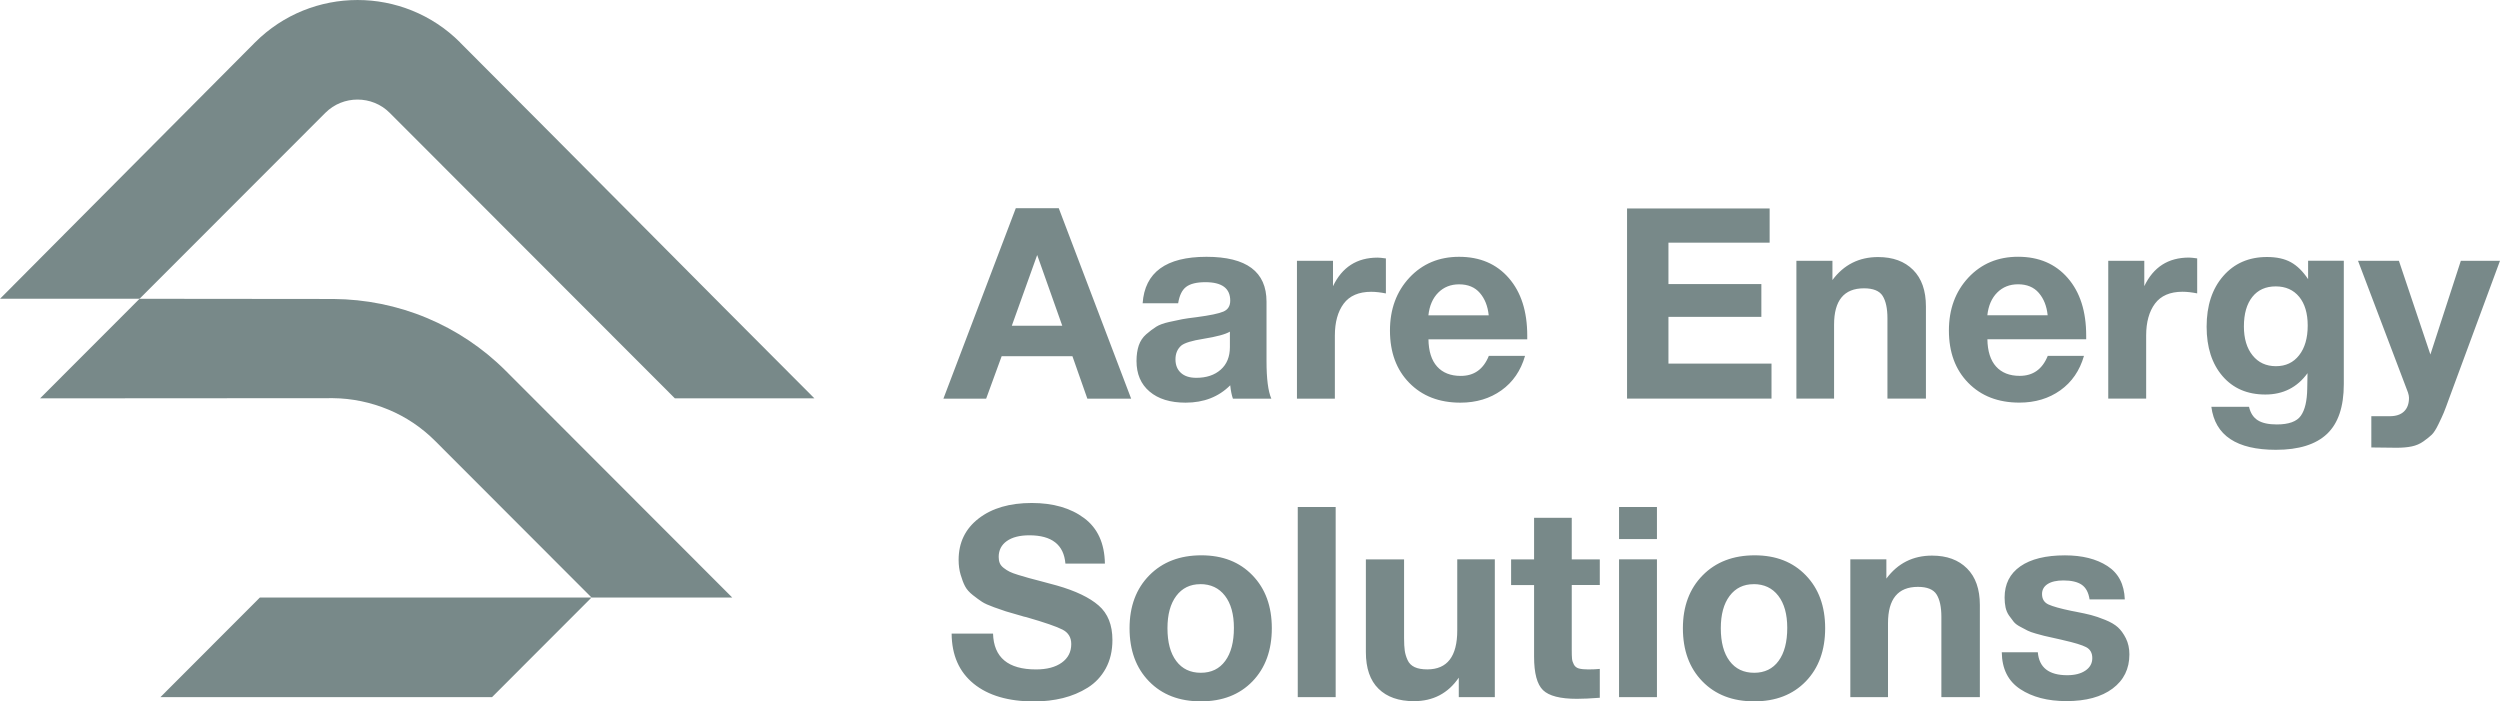 <?xml version="1.0" encoding="UTF-8"?>
<svg xmlns="http://www.w3.org/2000/svg" xmlns:xlink="http://www.w3.org/1999/xlink" xmlns:xodm="http://www.corel.com/coreldraw/odm/2003" xml:space="preserve" width="109.127mm" height="30.619mm" version="1.1" style="shape-rendering:geometricPrecision; text-rendering:geometricPrecision; image-rendering:optimizeQuality; fill-rule:evenodd; clip-rule:evenodd" viewBox="0 0 522.28 146.54">
 <defs>
  <style type="text/css">
   
    .fil0 {fill:#788989}
   
  </style>
 </defs>
 <g id="Layer_x0020_1">
  <g id="_2527042150336">
   <g>
    <path class="fil0" d="M96.09 8.85c27.45,27.48 46.61,46.9 74.05,74.37l-29.15 0c-22.59,-22.61 -37,-37.05 -59.59,-59.66 -1.84,-1.84 -4.27,-2.76 -6.71,-2.76 -2.44,0 -4.87,0.92 -6.71,2.76l-38.82 38.85 -29.15 0 53.28 -53.56c5.9,-5.9 13.65,-8.85 21.41,-8.85 7.75,0 15.51,2.95 21.41,8.85z"></path>
    <path class="fil0" d="M29.15 62.42l40.5 0.04c6.68,0.05 13.31,1.37 19.49,3.95 6.04,2.52 11.67,6.21 16.51,11.05l47.32 47.37 -29.39 0 -32.62 -32.66c-2.91,-2.92 -6.24,-5.11 -9.77,-6.58 -3.74,-1.56 -7.69,-2.37 -11.61,-2.41l-61.21 0.04 20.79 -20.81z"></path>
    <polygon class="fil0" points="54.29,124.83 123.58,124.83 102.79,145.64 33.51,145.64 "></polygon>
   </g>
   <path class="fil0" d="M221.19 43.5l15.12 39.78 -9.15 0 -3.12 -8.87 -14.78 0 -3.24 8.87 -8.93 0 15.12 -39.78 8.98 0zm0.73 24.55l-5.24 -14.78 -5.3 14.78 10.54 0zm43.68 15.23l-8.03 0c-0.26,-0.74 -0.45,-1.67 -0.56,-2.79 -2.42,2.42 -5.52,3.63 -9.32,3.63 -3.2,0 -5.71,-0.77 -7.53,-2.32 -1.82,-1.54 -2.73,-3.67 -2.73,-6.39 0,-1.23 0.16,-2.31 0.47,-3.24 0.32,-0.93 0.84,-1.71 1.56,-2.34 0.73,-0.63 1.41,-1.15 2.06,-1.56 0.65,-0.41 1.55,-0.74 2.71,-1 1.15,-0.26 2.08,-0.46 2.79,-0.59 0.71,-0.13 1.69,-0.27 2.96,-0.42 2.79,-0.37 4.66,-0.76 5.61,-1.17 0.95,-0.41 1.42,-1.17 1.42,-2.29 0,-2.57 -1.73,-3.85 -5.19,-3.85 -1.82,0 -3.16,0.33 -4.02,0.98 -0.86,0.65 -1.41,1.79 -1.67,3.43l-7.42 0c0.45,-6.47 4.89,-9.71 13.33,-9.71 8.37,0 12.55,3.12 12.55,9.37l0 12.44c0,3.64 0.33,6.25 1,7.81zm-8.65 -14c-0.93,0.56 -2.79,1.06 -5.58,1.51 -2.34,0.37 -3.87,0.84 -4.57,1.39 -0.82,0.71 -1.23,1.67 -1.23,2.9 0,1.19 0.38,2.13 1.14,2.82 0.76,0.69 1.83,1.03 3.21,1.03 2.12,0 3.82,-0.57 5.1,-1.7 1.28,-1.13 1.92,-2.71 1.92,-4.71l0 -3.24zm32.58 -15.29l0 7.31c-1.12,-0.22 -2.14,-0.34 -3.07,-0.34 -2.6,0 -4.52,0.83 -5.75,2.48 -1.23,1.66 -1.84,3.88 -1.84,6.67l0 13.17 -7.92 0 0 -28.79 7.53 0 0 5.3c1.9,-3.98 5,-5.97 9.32,-5.97 0.37,0 0.95,0.06 1.73,0.17zm29.07 20.36c-0.89,3.09 -2.54,5.49 -4.94,7.2 -2.4,1.71 -5.25,2.57 -8.56,2.57 -4.43,0 -7.99,-1.38 -10.68,-4.13 -2.7,-2.75 -4.04,-6.4 -4.04,-10.94 0,-4.46 1.36,-8.14 4.07,-11.05 2.72,-2.9 6.17,-4.35 10.38,-4.35 4.35,0 7.81,1.48 10.38,4.44 2.57,2.96 3.85,6.96 3.85,12.02l0 0.78 -20.64 0c0.04,2.49 0.64,4.39 1.81,5.69 1.17,1.3 2.82,1.95 4.94,1.95 2.79,0 4.74,-1.39 5.86,-4.18l7.59 0zm-7.59 -8.48c-0.19,-1.9 -0.8,-3.45 -1.84,-4.66 -1.04,-1.21 -2.49,-1.81 -4.35,-1.81 -1.75,0 -3.2,0.58 -4.35,1.73 -1.15,1.15 -1.84,2.73 -2.06,4.74l12.61 0zm58.69 -22.32l0 7.14 -21.14 0 0 8.65 19.41 0 0 6.86 -19.41 0 0 9.76 21.53 0 0 7.31 -30.18 0 0 -39.72 29.79 0zm32.64 39.72l-8.03 0 0 -16.79c0,-2.05 -0.34,-3.6 -1,-4.66 -0.67,-1.06 -1.97,-1.59 -3.9,-1.59 -4.17,0 -6.25,2.53 -6.25,7.59l0 15.45 -7.87 0 0 -28.79 7.53 0 0 4.02c2.38,-3.2 5.56,-4.8 9.54,-4.8 3.09,0 5.52,0.89 7.31,2.68 1.79,1.79 2.68,4.33 2.68,7.64l0 19.25zm33.03 -8.93c-0.89,3.09 -2.54,5.49 -4.94,7.2 -2.4,1.71 -5.25,2.57 -8.56,2.57 -4.43,0 -7.99,-1.38 -10.68,-4.13 -2.7,-2.75 -4.04,-6.4 -4.04,-10.94 0,-4.46 1.36,-8.14 4.07,-11.05 2.72,-2.9 6.17,-4.35 10.38,-4.35 4.35,0 7.81,1.48 10.38,4.44 2.57,2.96 3.85,6.96 3.85,12.02l0 0.78 -20.64 0c0.04,2.49 0.64,4.39 1.81,5.69 1.17,1.3 2.82,1.95 4.94,1.95 2.79,0 4.74,-1.39 5.86,-4.18l7.59 0zm-7.59 -8.48c-0.19,-1.9 -0.8,-3.45 -1.84,-4.66 -1.04,-1.21 -2.49,-1.81 -4.35,-1.81 -1.75,0 -3.2,0.58 -4.35,1.73 -1.15,1.15 -1.84,2.73 -2.06,4.74l12.61 0zm31.24 -11.88l0 7.31c-1.12,-0.22 -2.14,-0.34 -3.07,-0.34 -2.6,0 -4.52,0.83 -5.75,2.48 -1.23,1.66 -1.84,3.88 -1.84,6.67l0 13.17 -7.92 0 0 -28.79 7.53 0 0 5.3c1.9,-3.98 5,-5.97 9.32,-5.97 0.37,0 0.95,0.06 1.73,0.17zm30.63 0.5l0 25.77c0,4.72 -1.17,8.19 -3.51,10.4 -2.34,2.21 -5.9,3.32 -10.66,3.32 -8.22,0 -12.72,-2.99 -13.5,-8.98l7.87 0c0.3,1.3 0.91,2.24 1.84,2.82 0.93,0.58 2.25,0.86 3.96,0.86 2.49,0 4.17,-0.6 5.02,-1.81 0.86,-1.21 1.3,-3.1 1.34,-5.66l0.06 -3.24c-2.16,2.98 -5.1,4.46 -8.81,4.46 -3.76,0 -6.74,-1.28 -8.95,-3.85 -2.21,-2.57 -3.32,-6.01 -3.32,-10.32 0,-4.39 1.15,-7.91 3.46,-10.57 2.31,-2.66 5.36,-3.99 9.15,-3.99 2.01,0 3.67,0.36 4.99,1.09 1.32,0.73 2.52,1.91 3.6,3.54l0 -3.85 7.48 0zm-9.32 7.53c-1.19,-1.45 -2.83,-2.18 -4.91,-2.18 -2.08,0 -3.71,0.73 -4.88,2.2 -1.17,1.47 -1.76,3.52 -1.76,6.16 0,2.53 0.6,4.55 1.81,6.05 1.21,1.51 2.84,2.26 4.88,2.26 2.05,0 3.66,-0.76 4.85,-2.29 1.19,-1.52 1.79,-3.59 1.79,-6.19 0,-2.57 -0.6,-4.57 -1.79,-6.03zm41.95 -7.53l-10.6 28.68c-0.52,1.45 -0.9,2.46 -1.14,3.04 -0.24,0.58 -0.61,1.39 -1.12,2.43 -0.5,1.04 -0.97,1.77 -1.39,2.18 -0.43,0.41 -1,0.87 -1.73,1.39 -0.73,0.52 -1.54,0.87 -2.45,1.06 -0.91,0.19 -1.96,0.28 -3.15,0.28 -0.97,0 -2.73,-0.02 -5.3,-0.06l0 -6.53 3.85 0c1.3,0 2.3,-0.33 2.99,-1 0.69,-0.67 1.03,-1.62 1.03,-2.85 0,-0.3 -0.07,-0.67 -0.22,-1.12l-10.43 -27.5 8.54 0 6.58 19.58 6.36 -19.58 8.2 0zm-291.44 63.26l-8.26 0c-0.33,-3.94 -2.85,-5.91 -7.53,-5.91 -2.01,0 -3.58,0.4 -4.71,1.2 -1.13,0.8 -1.7,1.91 -1.7,3.32 0,0.48 0.07,0.91 0.22,1.28 0.15,0.37 0.43,0.72 0.84,1.03 0.41,0.32 0.82,0.58 1.23,0.78 0.41,0.2 1.01,0.43 1.81,0.67 0.8,0.24 1.52,0.46 2.18,0.64 0.65,0.19 1.57,0.43 2.76,0.73 1.19,0.3 2.23,0.58 3.12,0.84 3.91,1.12 6.82,2.51 8.73,4.18 1.92,1.67 2.87,4.07 2.87,7.2 0,2.27 -0.47,4.25 -1.39,5.94 -0.93,1.69 -2.19,3.03 -3.77,4.02 -1.58,0.99 -3.31,1.71 -5.19,2.18 -1.88,0.46 -3.88,0.7 -6,0.7 -5.39,0 -9.6,-1.24 -12.64,-3.71 -3.03,-2.47 -4.57,-5.96 -4.6,-10.46l8.65 0c0.15,4.98 3.14,7.48 8.98,7.48 2.27,0 4.06,-0.47 5.38,-1.42 1.32,-0.95 1.98,-2.24 1.98,-3.88 0,-1.38 -0.6,-2.38 -1.81,-3.01 -1.21,-0.63 -3.75,-1.51 -7.61,-2.62 -0.22,-0.04 -0.39,-0.07 -0.5,-0.11 -0.11,-0.04 -0.26,-0.08 -0.45,-0.14 -0.19,-0.06 -0.35,-0.1 -0.5,-0.14 -1.34,-0.37 -2.27,-0.64 -2.79,-0.81 -0.52,-0.17 -1.35,-0.46 -2.48,-0.86 -1.13,-0.41 -1.96,-0.78 -2.48,-1.12 -0.52,-0.34 -1.16,-0.8 -1.92,-1.4 -0.76,-0.59 -1.31,-1.22 -1.65,-1.87 -0.34,-0.65 -0.64,-1.45 -0.92,-2.4 -0.28,-0.95 -0.42,-1.98 -0.42,-3.1 0,-3.61 1.39,-6.49 4.18,-8.65 2.79,-2.16 6.49,-3.24 11.1,-3.24 4.46,0 8.11,1.05 10.93,3.15 2.83,2.1 4.28,5.27 4.35,9.51zm20.14 -1.73c4.43,0 7.99,1.39 10.68,4.18 2.7,2.79 4.04,6.47 4.04,11.05 0,4.61 -1.35,8.31 -4.04,11.1 -2.7,2.79 -6.29,4.18 -10.79,4.18 -4.5,0 -8.11,-1.39 -10.82,-4.18 -2.72,-2.79 -4.07,-6.49 -4.07,-11.1 0,-4.57 1.38,-8.26 4.13,-11.05 2.75,-2.79 6.38,-4.18 10.88,-4.18zm-0.22 6.03c-2.12,0 -3.79,0.82 -5.02,2.45 -1.23,1.64 -1.84,3.89 -1.84,6.75 0,2.94 0.61,5.23 1.84,6.86 1.23,1.64 2.94,2.45 5.13,2.45 2.19,0 3.9,-0.83 5.1,-2.48 1.21,-1.65 1.81,-3.95 1.81,-6.89 0,-2.86 -0.62,-5.1 -1.87,-6.72 -1.25,-1.62 -2.97,-2.43 -5.16,-2.43zm28.28 -16.12l0 39.72 -7.92 0 0 -39.72 7.92 0zm33.25 10.93l0 28.79 -7.53 0 0 -4.07c-2.23,3.27 -5.36,4.91 -9.37,4.91 -3.16,0 -5.63,-0.86 -7.39,-2.59 -1.77,-1.73 -2.65,-4.29 -2.65,-7.67l0 -19.36 7.98 0 0 16.46c0,1.08 0.05,1.94 0.14,2.59 0.09,0.65 0.29,1.31 0.59,1.98 0.3,0.67 0.79,1.16 1.48,1.48 0.69,0.32 1.57,0.47 2.65,0.47 4.17,0 6.25,-2.72 6.25,-8.15l0 -14.84 7.87 0zm21.93 0l0 5.36 -5.86 0 0 13.56c0,0.86 0.02,1.48 0.06,1.87 0.04,0.39 0.17,0.79 0.39,1.2 0.22,0.41 0.57,0.68 1.03,0.81 0.47,0.13 1.13,0.2 1.98,0.2 0.97,0 1.77,-0.04 2.4,-0.11l0 6.03c-1.93,0.15 -3.53,0.22 -4.8,0.22 -3.46,0 -5.81,-0.6 -7.06,-1.81 -1.25,-1.21 -1.87,-3.54 -1.87,-7l0 -14.95 -4.8 0 0 -5.36 4.8 0 0 -8.7 7.87 0 0 8.7 5.86 0zm11.94 -10.93l0 6.69 -7.92 0 0 -6.69 7.92 0zm0 10.93l0 28.79 -7.92 0 0 -28.79 7.92 0zm20.42 -0.84c4.43,0 7.99,1.39 10.68,4.18 2.7,2.79 4.04,6.47 4.04,11.05 0,4.61 -1.35,8.31 -4.04,11.1 -2.7,2.79 -6.29,4.18 -10.79,4.18 -4.5,0 -8.11,-1.39 -10.82,-4.18 -2.72,-2.79 -4.07,-6.49 -4.07,-11.1 0,-4.57 1.38,-8.26 4.13,-11.05 2.75,-2.79 6.38,-4.18 10.88,-4.18zm-0.22 6.03c-2.12,0 -3.79,0.82 -5.02,2.45 -1.23,1.64 -1.84,3.89 -1.84,6.75 0,2.94 0.61,5.23 1.84,6.86 1.23,1.64 2.94,2.45 5.13,2.45 2.19,0 3.9,-0.83 5.1,-2.48 1.21,-1.65 1.81,-3.95 1.81,-6.89 0,-2.86 -0.62,-5.1 -1.87,-6.72 -1.25,-1.62 -2.97,-2.43 -5.16,-2.43zm47.25 23.6l-8.03 0 0 -16.79c0,-2.05 -0.34,-3.6 -1,-4.66 -0.67,-1.06 -1.97,-1.59 -3.9,-1.59 -4.17,0 -6.25,2.53 -6.25,7.59l0 15.45 -7.87 0 0 -28.79 7.53 0 0 4.02c2.38,-3.2 5.56,-4.8 9.54,-4.8 3.09,0 5.52,0.89 7.31,2.68 1.79,1.79 2.68,4.33 2.68,7.64l0 19.25zm30.29 -20.42l-7.36 0c-0.22,-1.45 -0.77,-2.47 -1.65,-3.07 -0.87,-0.59 -2.15,-0.89 -3.82,-0.89 -1.41,0 -2.51,0.25 -3.29,0.75 -0.78,0.5 -1.17,1.2 -1.17,2.09 0,1.04 0.45,1.77 1.34,2.18 0.89,0.41 2.49,0.86 4.8,1.34 0.41,0.07 0.71,0.13 0.89,0.17 1.34,0.26 2.41,0.49 3.21,0.7 0.8,0.2 1.78,0.54 2.93,1 1.15,0.46 2.05,0.99 2.68,1.56 0.63,0.58 1.19,1.35 1.67,2.31 0.48,0.97 0.73,2.08 0.73,3.35 0,3.01 -1.17,5.39 -3.51,7.14 -2.34,1.75 -5.56,2.62 -9.65,2.62 -3.91,0 -7.12,-0.84 -9.65,-2.51 -2.53,-1.67 -3.81,-4.24 -3.85,-7.7l7.53 0c0.26,3.2 2.31,4.8 6.14,4.8 1.6,0 2.87,-0.33 3.82,-0.98 0.95,-0.65 1.42,-1.52 1.42,-2.59 0,-1.08 -0.43,-1.84 -1.28,-2.29 -0.86,-0.45 -2.44,-0.93 -4.74,-1.45 -0.19,-0.04 -0.33,-0.07 -0.45,-0.11 -0.26,-0.07 -0.84,-0.2 -1.73,-0.39 -0.89,-0.19 -1.52,-0.33 -1.87,-0.42 -0.35,-0.09 -0.93,-0.25 -1.73,-0.47 -0.8,-0.22 -1.39,-0.44 -1.76,-0.64 -0.37,-0.2 -0.86,-0.47 -1.48,-0.78 -0.61,-0.32 -1.07,-0.66 -1.37,-1.03 -0.3,-0.37 -0.62,-0.81 -0.98,-1.31 -0.35,-0.5 -0.59,-1.07 -0.73,-1.7 -0.13,-0.63 -0.2,-1.32 -0.2,-2.06 0,-2.83 1.1,-5 3.29,-6.53 2.19,-1.52 5.3,-2.29 9.32,-2.29 3.61,0 6.56,0.74 8.87,2.23 2.31,1.49 3.51,3.81 3.63,6.97z"></path>
  </g>
 </g>
</svg>
